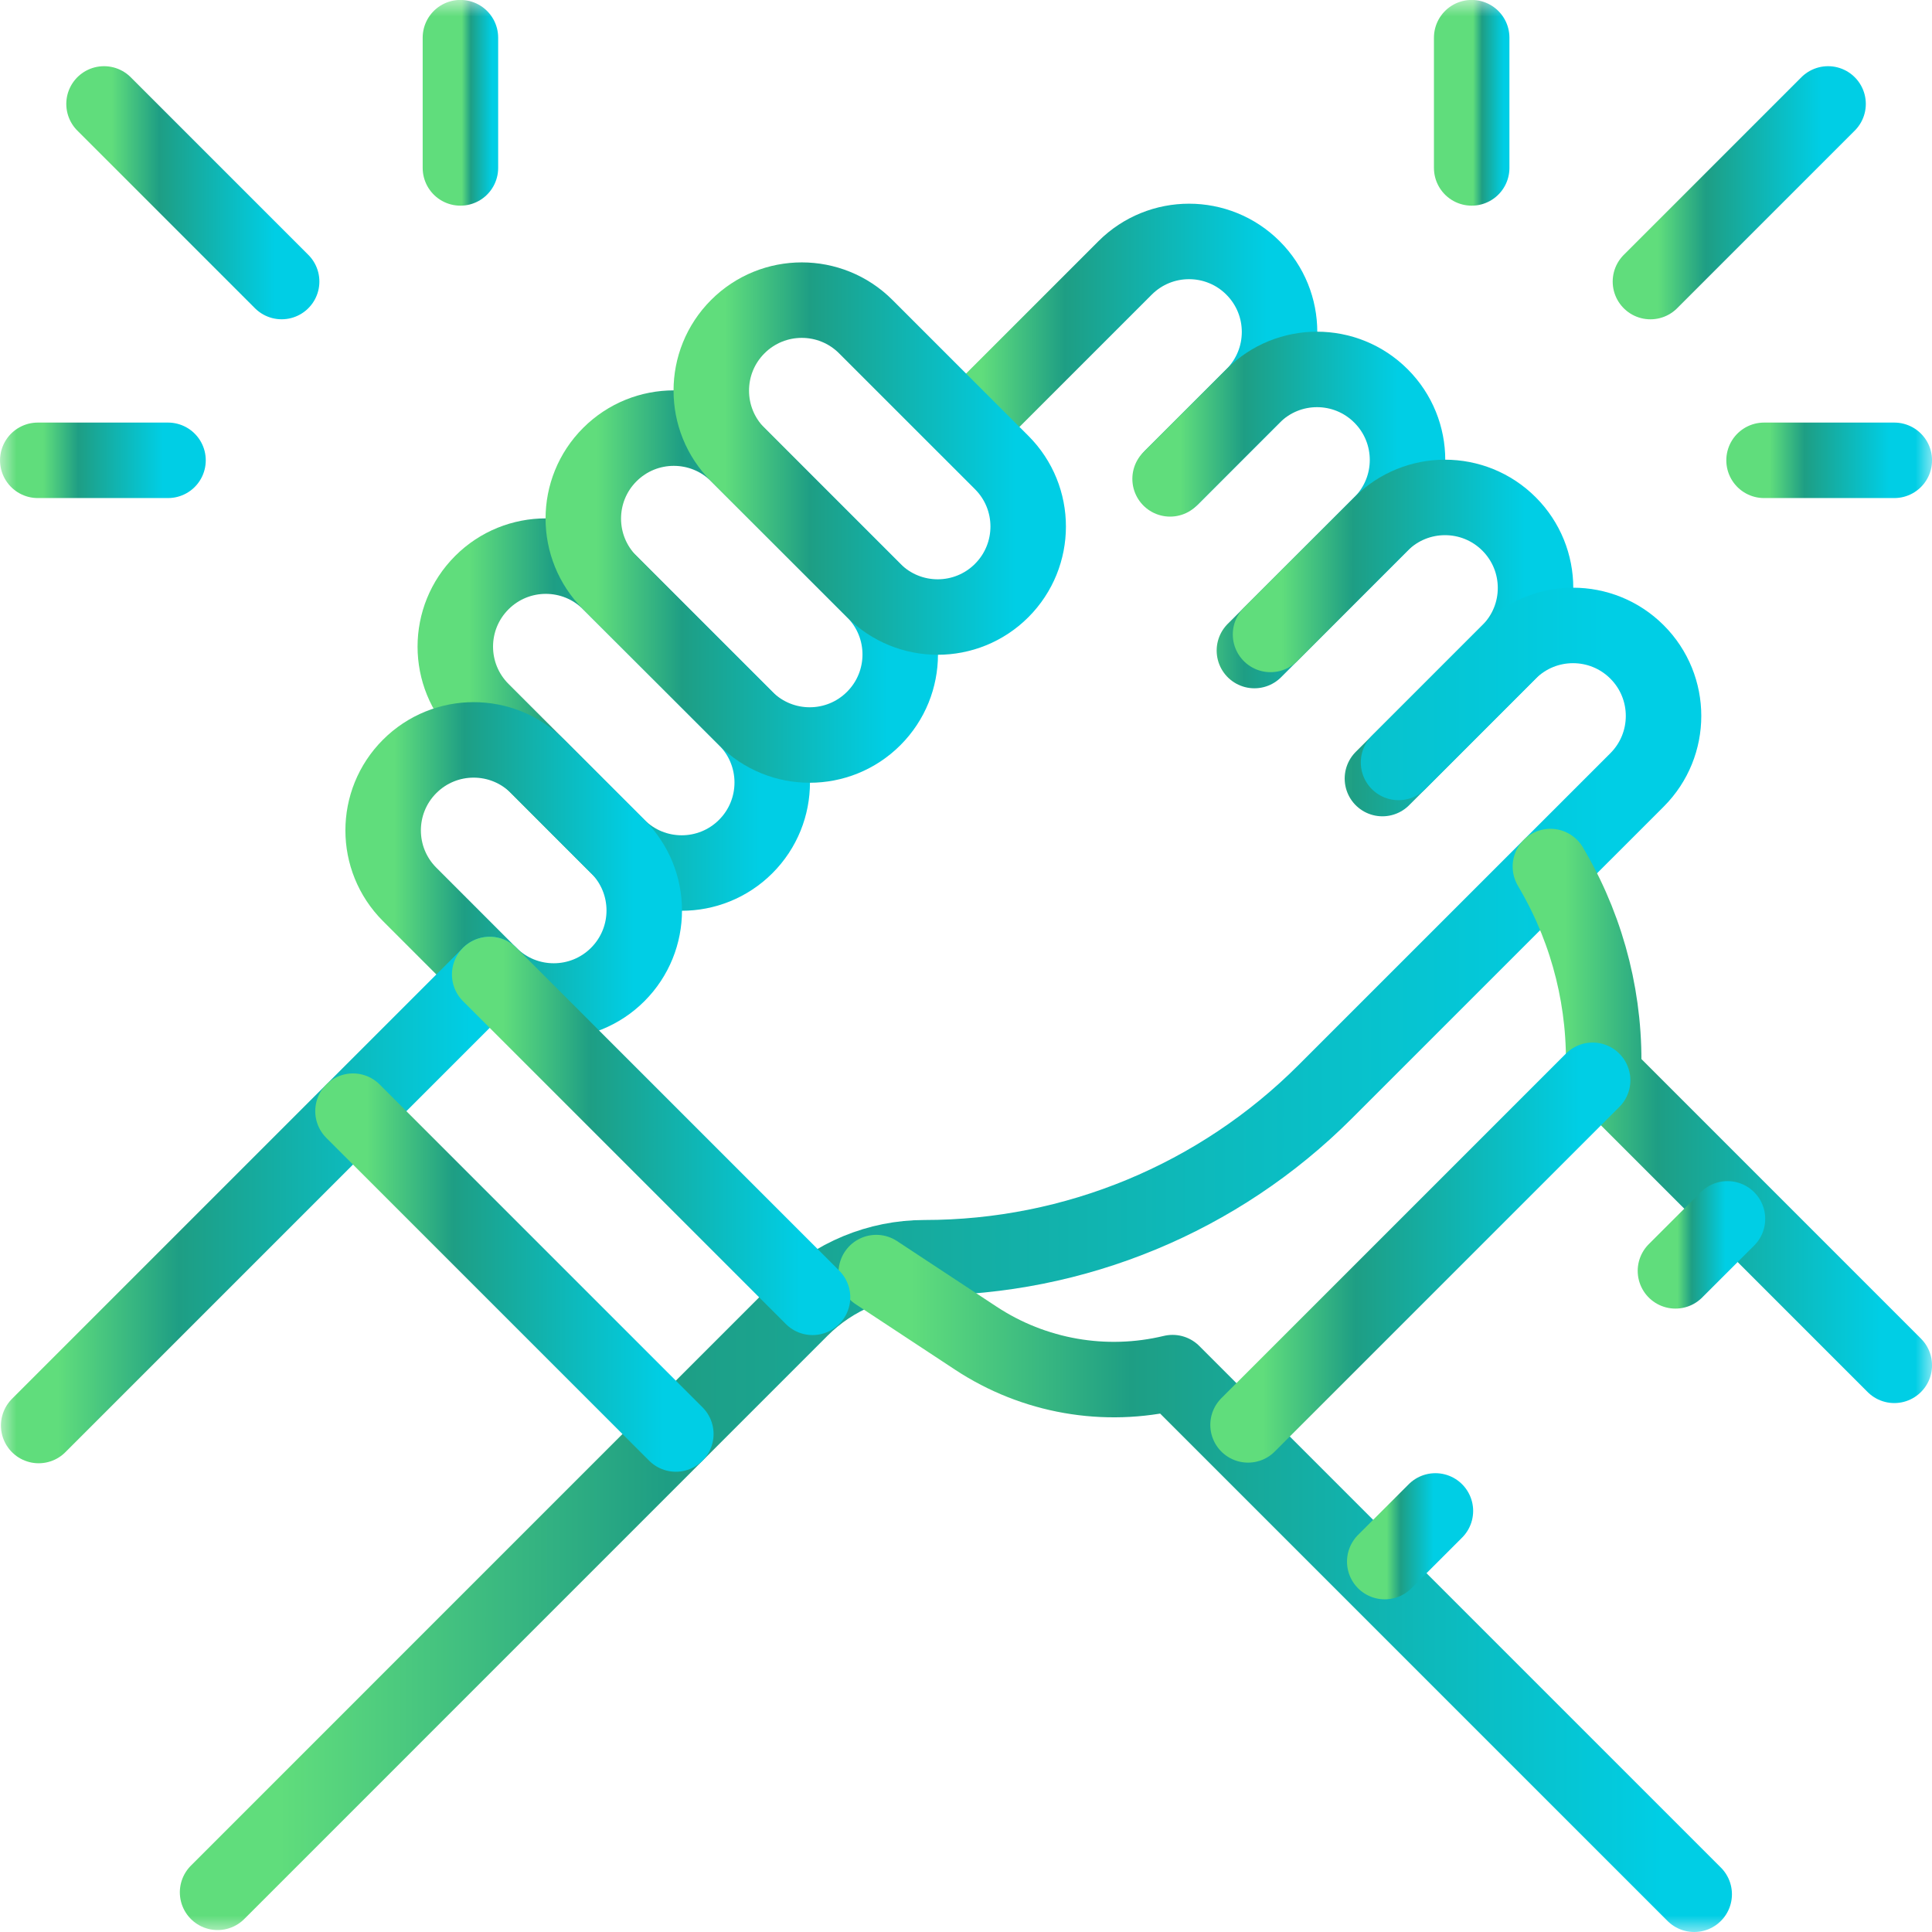 <svg xmlns="http://www.w3.org/2000/svg" width="58" height="58" viewBox="0 0 58 58" fill="none"><g clip-path="url(#clip0_2033_4091)"><mask id="mask0_2033_4091" style="mask-type:luminance" maskUnits="userSpaceOnUse" x="0" y="-1" width="59" height="59"><path d="M0.002 -0.001H58.002V57.999H0.002V-0.001Z" fill="white"></path></mask><g mask="url(#mask0_2033_4091)"><path d="M29.069 12.75L33.775 8.044C34.836 6.983 36.556 6.983 37.617 8.044C38.678 9.105 38.678 10.825 37.617 11.886L35.185 14.319" stroke="url(#paint0_linear_2033_4091)" stroke-width="2.266" stroke-miterlimit="10" stroke-linecap="round" stroke-linejoin="round"></path><path d="M35.127 14.376L37.617 11.887C38.678 10.825 40.398 10.825 41.459 11.887C42.52 12.948 42.52 14.668 41.459 15.729L37.658 19.53" stroke="url(#paint1_linear_2033_4091)" stroke-width="2.266" stroke-miterlimit="10" stroke-linecap="round" stroke-linejoin="round"></path><path d="M38.142 19.046L41.459 15.729C42.52 14.668 44.241 14.668 45.302 15.729C46.363 16.79 46.363 18.51 45.302 19.571L41.501 23.373" stroke="url(#paint2_linear_2033_4091)" stroke-width="2.266" stroke-miterlimit="10" stroke-linecap="round" stroke-linejoin="round"></path><path d="M41.985 22.889L45.302 19.572C46.363 18.511 48.084 18.511 49.145 19.572C50.206 20.633 50.206 22.353 49.145 23.414L39.781 32.777C36.592 35.967 32.267 37.758 27.757 37.758C26.365 37.758 25.03 38.311 24.045 39.295L6.532 56.809" stroke="url(#paint3_linear_2033_4091)" stroke-width="2.266" stroke-miterlimit="10" stroke-linecap="round" stroke-linejoin="round"></path><path d="M18.544 25.413L14.465 21.333C13.403 20.272 13.403 18.552 14.465 17.491C15.526 16.43 17.246 16.43 18.307 17.491L22.387 21.57C23.448 22.631 23.448 24.352 22.387 25.413C21.326 26.474 19.605 26.474 18.544 25.413Z" stroke="url(#paint4_linear_2033_4091)" stroke-width="2.266" stroke-miterlimit="10" stroke-linecap="round" stroke-linejoin="round"></path><path d="M22.387 21.57L18.307 17.49C17.246 16.429 17.246 14.709 18.307 13.648C19.368 12.587 21.089 12.587 22.15 13.648L26.229 17.727C27.291 18.788 27.291 20.509 26.229 21.57C25.168 22.631 23.448 22.631 22.387 21.57Z" stroke="url(#paint5_linear_2033_4091)" stroke-width="2.266" stroke-miterlimit="10" stroke-linecap="round" stroke-linejoin="round"></path><path d="M26.229 17.728L22.149 13.648C21.088 12.587 21.088 10.867 22.149 9.806C23.21 8.745 24.93 8.745 25.991 9.806L30.071 13.885C31.132 14.946 31.132 16.666 30.071 17.728C29.01 18.789 27.29 18.789 26.229 17.728Z" stroke="url(#paint6_linear_2033_4091)" stroke-width="2.266" stroke-miterlimit="10" stroke-linecap="round" stroke-linejoin="round"></path><path d="M14.702 29.255L12.298 26.85C11.237 25.789 11.237 24.069 12.298 23.008C13.359 21.947 15.079 21.947 16.14 23.008L18.545 25.412C19.606 26.473 19.606 28.193 18.545 29.255C17.484 30.316 15.763 30.316 14.702 29.255Z" stroke="url(#paint7_linear_2033_4091)" stroke-width="2.266" stroke-miterlimit="10" stroke-linecap="round" stroke-linejoin="round"></path><path d="M14.701 29.255L1.161 42.795" stroke="url(#paint8_linear_2033_4091)" stroke-width="2.266" stroke-miterlimit="10" stroke-linecap="round" stroke-linejoin="round"></path><path d="M56.868 40.988L48.136 32.255C48.216 30.127 47.696 28.019 46.635 26.172L46.544 26.014" stroke="url(#paint9_linear_2033_4091)" stroke-width="2.266" stroke-miterlimit="10" stroke-linecap="round" stroke-linejoin="round"></path><path d="M50.861 56.867L35.201 41.207C33.175 41.695 31.038 41.321 29.298 40.175L26.306 38.204" stroke="url(#paint10_linear_2033_4091)" stroke-width="2.266" stroke-miterlimit="10" stroke-linecap="round" stroke-linejoin="round"></path><path d="M14.701 29.255L24.393 38.947" stroke="url(#paint11_linear_2033_4091)" stroke-width="2.266" stroke-miterlimit="10" stroke-linecap="round" stroke-linejoin="round"></path><path d="M10.597 33.358L20.289 43.05" stroke="url(#paint12_linear_2033_4091)" stroke-width="2.266" stroke-miterlimit="10" stroke-linecap="round" stroke-linejoin="round"></path><path d="M47.812 32.431L37.467 42.776" stroke="url(#paint13_linear_2033_4091)" stroke-width="2.266" stroke-miterlimit="10" stroke-linecap="round" stroke-linejoin="round"></path><path d="M43.092 45.359L41.571 46.88" stroke="url(#paint14_linear_2033_4091)" stroke-width="2.266" stroke-miterlimit="10" stroke-linecap="round" stroke-linejoin="round"></path><path d="M51.86 36.591L50.298 38.152" stroke="url(#paint15_linear_2033_4091)" stroke-width="2.266" stroke-miterlimit="10" stroke-linecap="round" stroke-linejoin="round"></path><path d="M3.123 3.12L8.455 8.452" stroke="url(#paint16_linear_2033_4091)" stroke-width="2.266" stroke-miterlimit="10" stroke-linecap="round" stroke-linejoin="round"></path><path d="M13.822 5.041V1.131" stroke="url(#paint17_linear_2033_4091)" stroke-width="2.266" stroke-miterlimit="10" stroke-linecap="round" stroke-linejoin="round"></path><path d="M5.044 13.819H1.134" stroke="url(#paint18_linear_2033_4091)" stroke-width="2.266" stroke-miterlimit="10" stroke-linecap="round" stroke-linejoin="round"></path><path d="M54.88 3.12L49.547 8.453" stroke="url(#paint19_linear_2033_4091)" stroke-width="2.266" stroke-miterlimit="10" stroke-linecap="round" stroke-linejoin="round"></path><path d="M44.181 5.041V1.131" stroke="url(#paint20_linear_2033_4091)" stroke-width="2.266" stroke-miterlimit="10" stroke-linecap="round" stroke-linejoin="round"></path><path d="M52.958 13.819H56.868" stroke="url(#paint21_linear_2033_4091)" stroke-width="2.266" stroke-miterlimit="10" stroke-linecap="round" stroke-linejoin="round"></path></g></g><defs><linearGradient id="paint0_linear_2033_4091" x1="29.069" y1="10.784" x2="38.413" y2="10.784" gradientUnits="userSpaceOnUse"><stop offset="0.043" stop-color="#60DD7C"></stop><stop offset="0.311" stop-color="#1E9E84"></stop><stop offset="0.96" stop-color="#00CEE5"></stop></linearGradient><linearGradient id="paint1_linear_2033_4091" x1="35.127" y1="15.31" x2="42.255" y2="15.31" gradientUnits="userSpaceOnUse"><stop offset="0.043" stop-color="#60DD7C"></stop><stop offset="0.311" stop-color="#1E9E84"></stop><stop offset="0.96" stop-color="#00CEE5"></stop></linearGradient><linearGradient id="paint2_linear_2033_4091" x1="38.142" y1="19.153" x2="46.098" y2="19.153" gradientUnits="userSpaceOnUse"><stop offset="0.043" stop-color="#60DD7C"></stop><stop offset="0.311" stop-color="#1E9E84"></stop><stop offset="0.96" stop-color="#00CEE5"></stop></linearGradient><linearGradient id="paint3_linear_2033_4091" x1="6.532" y1="37.792" x2="49.94" y2="37.792" gradientUnits="userSpaceOnUse"><stop offset="0.043" stop-color="#60DD7C"></stop><stop offset="0.311" stop-color="#1E9E84"></stop><stop offset="0.96" stop-color="#00CEE5"></stop></linearGradient><linearGradient id="paint4_linear_2033_4091" x1="13.669" y1="21.452" x2="23.182" y2="21.452" gradientUnits="userSpaceOnUse"><stop offset="0.043" stop-color="#60DD7C"></stop><stop offset="0.311" stop-color="#1E9E84"></stop><stop offset="0.96" stop-color="#00CEE5"></stop></linearGradient><linearGradient id="paint5_linear_2033_4091" x1="17.512" y1="17.609" x2="27.025" y2="17.609" gradientUnits="userSpaceOnUse"><stop offset="0.043" stop-color="#60DD7C"></stop><stop offset="0.311" stop-color="#1E9E84"></stop><stop offset="0.96" stop-color="#00CEE5"></stop></linearGradient><linearGradient id="paint6_linear_2033_4091" x1="21.353" y1="13.767" x2="30.867" y2="13.767" gradientUnits="userSpaceOnUse"><stop offset="0.043" stop-color="#60DD7C"></stop><stop offset="0.311" stop-color="#1E9E84"></stop><stop offset="0.96" stop-color="#00CEE5"></stop></linearGradient><linearGradient id="paint7_linear_2033_4091" x1="11.502" y1="26.131" x2="19.34" y2="26.131" gradientUnits="userSpaceOnUse"><stop offset="0.043" stop-color="#60DD7C"></stop><stop offset="0.311" stop-color="#1E9E84"></stop><stop offset="0.96" stop-color="#00CEE5"></stop></linearGradient><linearGradient id="paint8_linear_2033_4091" x1="1.161" y1="36.025" x2="14.701" y2="36.025" gradientUnits="userSpaceOnUse"><stop offset="0.043" stop-color="#60DD7C"></stop><stop offset="0.311" stop-color="#1E9E84"></stop><stop offset="0.96" stop-color="#00CEE5"></stop></linearGradient><linearGradient id="paint9_linear_2033_4091" x1="46.544" y1="33.501" x2="56.868" y2="33.501" gradientUnits="userSpaceOnUse"><stop offset="0.043" stop-color="#60DD7C"></stop><stop offset="0.311" stop-color="#1E9E84"></stop><stop offset="0.96" stop-color="#00CEE5"></stop></linearGradient><linearGradient id="paint10_linear_2033_4091" x1="26.306" y1="47.535" x2="50.861" y2="47.535" gradientUnits="userSpaceOnUse"><stop offset="0.043" stop-color="#60DD7C"></stop><stop offset="0.311" stop-color="#1E9E84"></stop><stop offset="0.96" stop-color="#00CEE5"></stop></linearGradient><linearGradient id="paint11_linear_2033_4091" x1="14.701" y1="34.101" x2="24.393" y2="34.101" gradientUnits="userSpaceOnUse"><stop offset="0.043" stop-color="#60DD7C"></stop><stop offset="0.311" stop-color="#1E9E84"></stop><stop offset="0.96" stop-color="#00CEE5"></stop></linearGradient><linearGradient id="paint12_linear_2033_4091" x1="10.597" y1="38.204" x2="20.289" y2="38.204" gradientUnits="userSpaceOnUse"><stop offset="0.043" stop-color="#60DD7C"></stop><stop offset="0.311" stop-color="#1E9E84"></stop><stop offset="0.96" stop-color="#00CEE5"></stop></linearGradient><linearGradient id="paint13_linear_2033_4091" x1="37.467" y1="37.604" x2="47.812" y2="37.604" gradientUnits="userSpaceOnUse"><stop offset="0.043" stop-color="#60DD7C"></stop><stop offset="0.311" stop-color="#1E9E84"></stop><stop offset="0.96" stop-color="#00CEE5"></stop></linearGradient><linearGradient id="paint14_linear_2033_4091" x1="41.571" y1="46.119" x2="43.092" y2="46.119" gradientUnits="userSpaceOnUse"><stop offset="0.043" stop-color="#60DD7C"></stop><stop offset="0.311" stop-color="#1E9E84"></stop><stop offset="0.96" stop-color="#00CEE5"></stop></linearGradient><linearGradient id="paint15_linear_2033_4091" x1="50.298" y1="37.371" x2="51.86" y2="37.371" gradientUnits="userSpaceOnUse"><stop offset="0.043" stop-color="#60DD7C"></stop><stop offset="0.311" stop-color="#1E9E84"></stop><stop offset="0.96" stop-color="#00CEE5"></stop></linearGradient><linearGradient id="paint16_linear_2033_4091" x1="3.123" y1="5.786" x2="8.455" y2="5.786" gradientUnits="userSpaceOnUse"><stop offset="0.043" stop-color="#60DD7C"></stop><stop offset="0.311" stop-color="#1E9E84"></stop><stop offset="0.96" stop-color="#00CEE5"></stop></linearGradient><linearGradient id="paint17_linear_2033_4091" x1="13.822" y1="3.086" x2="14.822" y2="3.086" gradientUnits="userSpaceOnUse"><stop offset="0.043" stop-color="#60DD7C"></stop><stop offset="0.311" stop-color="#1E9E84"></stop><stop offset="0.96" stop-color="#00CEE5"></stop></linearGradient><linearGradient id="paint18_linear_2033_4091" x1="1.134" y1="13.319" x2="5.044" y2="13.319" gradientUnits="userSpaceOnUse"><stop offset="0.043" stop-color="#60DD7C"></stop><stop offset="0.311" stop-color="#1E9E84"></stop><stop offset="0.96" stop-color="#00CEE5"></stop></linearGradient><linearGradient id="paint19_linear_2033_4091" x1="49.547" y1="5.787" x2="54.88" y2="5.787" gradientUnits="userSpaceOnUse"><stop offset="0.043" stop-color="#60DD7C"></stop><stop offset="0.311" stop-color="#1E9E84"></stop><stop offset="0.96" stop-color="#00CEE5"></stop></linearGradient><linearGradient id="paint20_linear_2033_4091" x1="44.181" y1="3.086" x2="45.181" y2="3.086" gradientUnits="userSpaceOnUse"><stop offset="0.043" stop-color="#60DD7C"></stop><stop offset="0.311" stop-color="#1E9E84"></stop><stop offset="0.96" stop-color="#00CEE5"></stop></linearGradient><linearGradient id="paint21_linear_2033_4091" x1="52.958" y1="13.319" x2="56.868" y2="13.319" gradientUnits="userSpaceOnUse"><stop offset="0.043" stop-color="#60DD7C"></stop><stop offset="0.311" stop-color="#1E9E84"></stop><stop offset="0.96" stop-color="#00CEE5"></stop></linearGradient><clipPath id="clip0_2033_4091"><rect width="58" height="58" fill="white" transform="translate(-0)"></rect></clipPath></defs></svg>